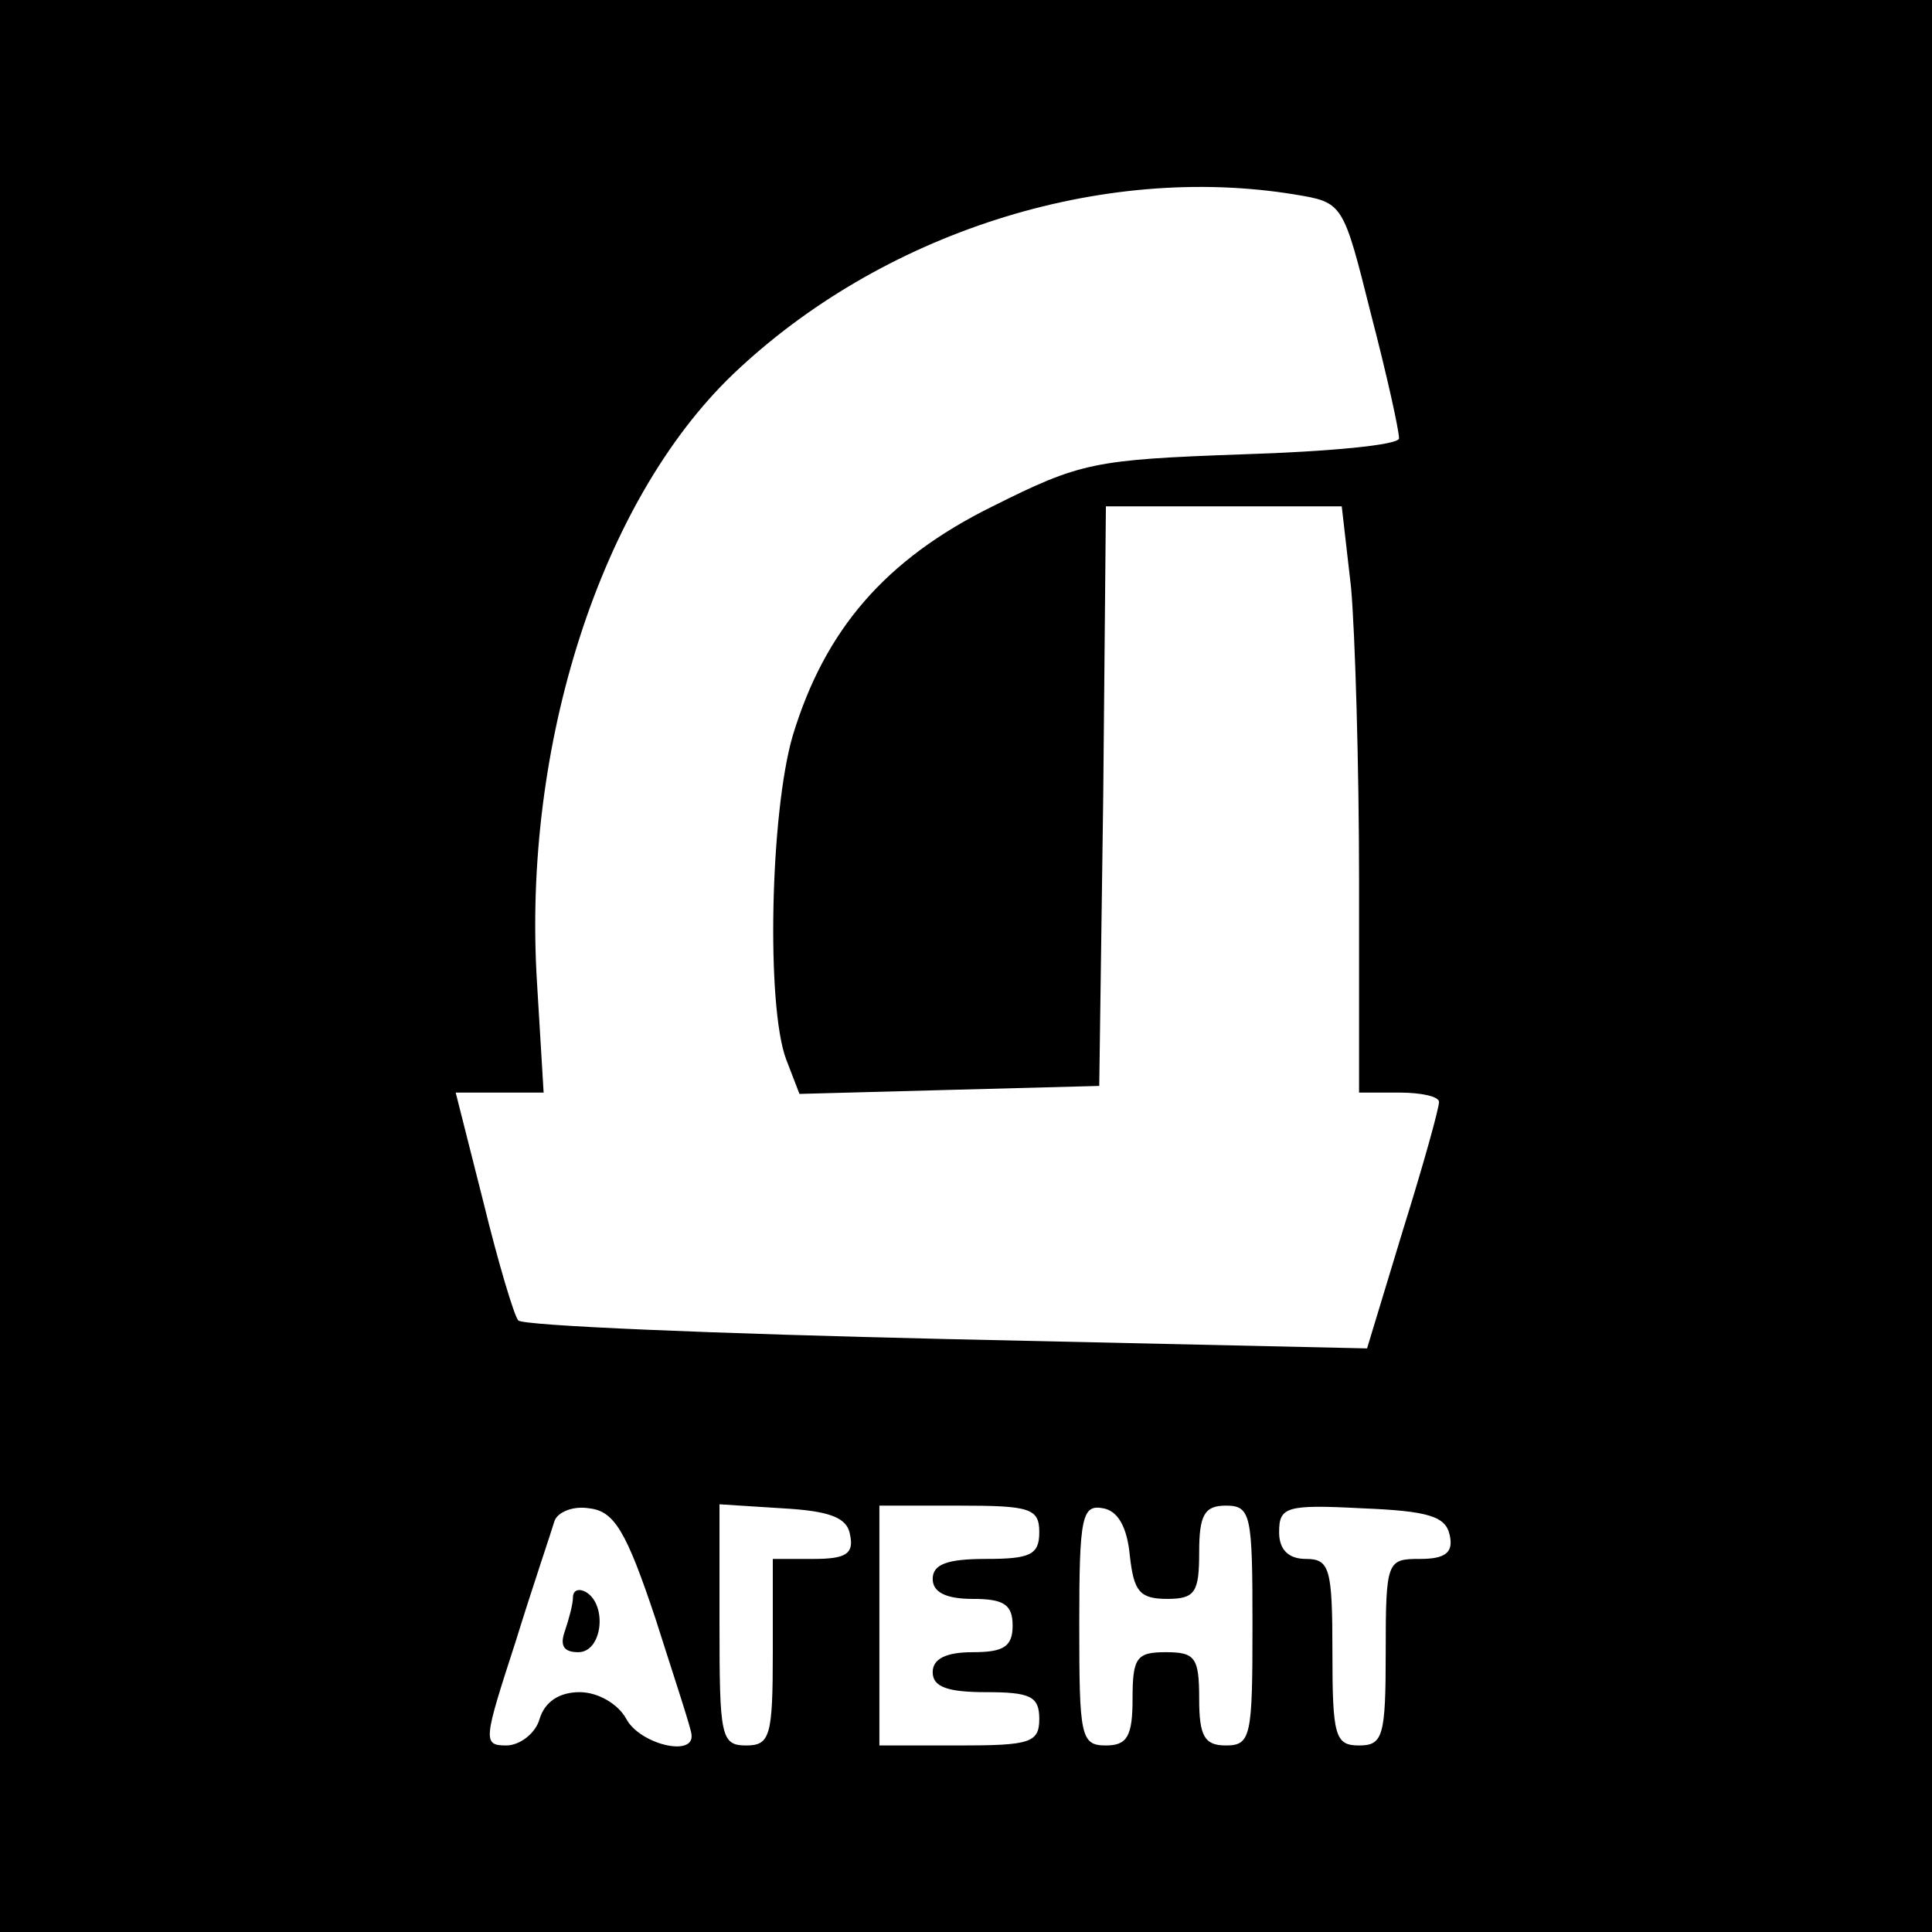 <?xml version="1.0" standalone="no"?>
<!DOCTYPE svg PUBLIC "-//W3C//DTD SVG 20010904//EN"
 "http://www.w3.org/TR/2001/REC-SVG-20010904/DTD/svg10.dtd">
<svg version="1.0" xmlns="http://www.w3.org/2000/svg"
 width="145pt" height="145pt" viewBox="0 0 145 145"
 preserveAspectRatio="xMidYMid meet">
<g transform="translate(0,145) scale(0.1,-0.1)"
fill="#000000" stroke="none">
<path d="M0 725 l0 -725 725 0 725 0 0 725 0 725 -725 0 -725 0 0 -725z m972
579 c36 -6 36 -6 57 -90 12 -46 21 -87 21 -93 0 -5 -53 -10 -118 -12 -111 -4
-121 -6 -187 -39 -81 -40 -126 -93 -150 -172 -17 -58 -20 -203 -5 -243 l10
-26 112 3 113 3 3 218 2 217 89 0 88 0 7 -61 c3 -34 6 -133 6 -220 l0 -159 30
0 c17 0 30 -3 30 -7 0 -5 -12 -48 -27 -96 l-27 -89 -315 7 c-174 4 -319 10
-322 14 -3 3 -15 43 -26 88 l-21 83 33 0 33 0 -5 83 c-11 178 48 361 147 456
111 106 276 159 422 135z m-480 -1069 c14 -44 27 -83 27 -87 2 -17 -39 -7 -49
12 -6 11 -21 20 -35 20 -15 0 -26 -7 -30 -20 -3 -11 -15 -20 -25 -20 -18 0
-17 4 7 78 13 42 27 83 29 90 2 7 14 12 26 10 19 -2 28 -17 50 -83z m146 63
c3 -14 -3 -18 -27 -18 l-31 0 0 -70 c0 -63 -2 -70 -20 -70 -19 0 -20 7 -20 91
l0 90 47 -3 c36 -2 49 -7 51 -20z m142 2 c0 -17 -7 -20 -40 -20 -29 0 -40 -4
-40 -15 0 -10 10 -15 30 -15 23 0 30 -4 30 -20 0 -16 -7 -20 -30 -20 -20 0
-30 -5 -30 -15 0 -11 11 -15 40 -15 33 0 40 -3 40 -20 0 -18 -7 -20 -60 -20
l-60 0 0 90 0 90 60 0 c53 0 60 -2 60 -20z m68 -18 c3 -26 7 -32 28 -32 21 0
24 5 24 35 0 28 4 35 20 35 19 0 20 -7 20 -90 0 -83 -1 -90 -20 -90 -16 0 -20
7 -20 35 0 31 -3 35 -25 35 -22 0 -25 -4 -25 -35 0 -28 -4 -35 -20 -35 -19 0
-20 7 -20 91 0 81 2 90 18 87 11 -2 18 -14 20 -36z m240 16 c3 -13 -3 -18 -22
-18 -25 0 -26 -1 -26 -70 0 -63 -2 -70 -20 -70 -18 0 -20 7 -20 70 0 63 -2 70
-20 70 -13 0 -20 7 -20 20 0 19 5 21 62 18 50 -2 63 -6 66 -20z"/>
<path d="M430 251 c0 -5 -3 -16 -6 -25 -4 -11 -1 -16 10 -16 18 0 22 35 6 45
-5 3 -10 2 -10 -4z"/>
</g>
</svg>
